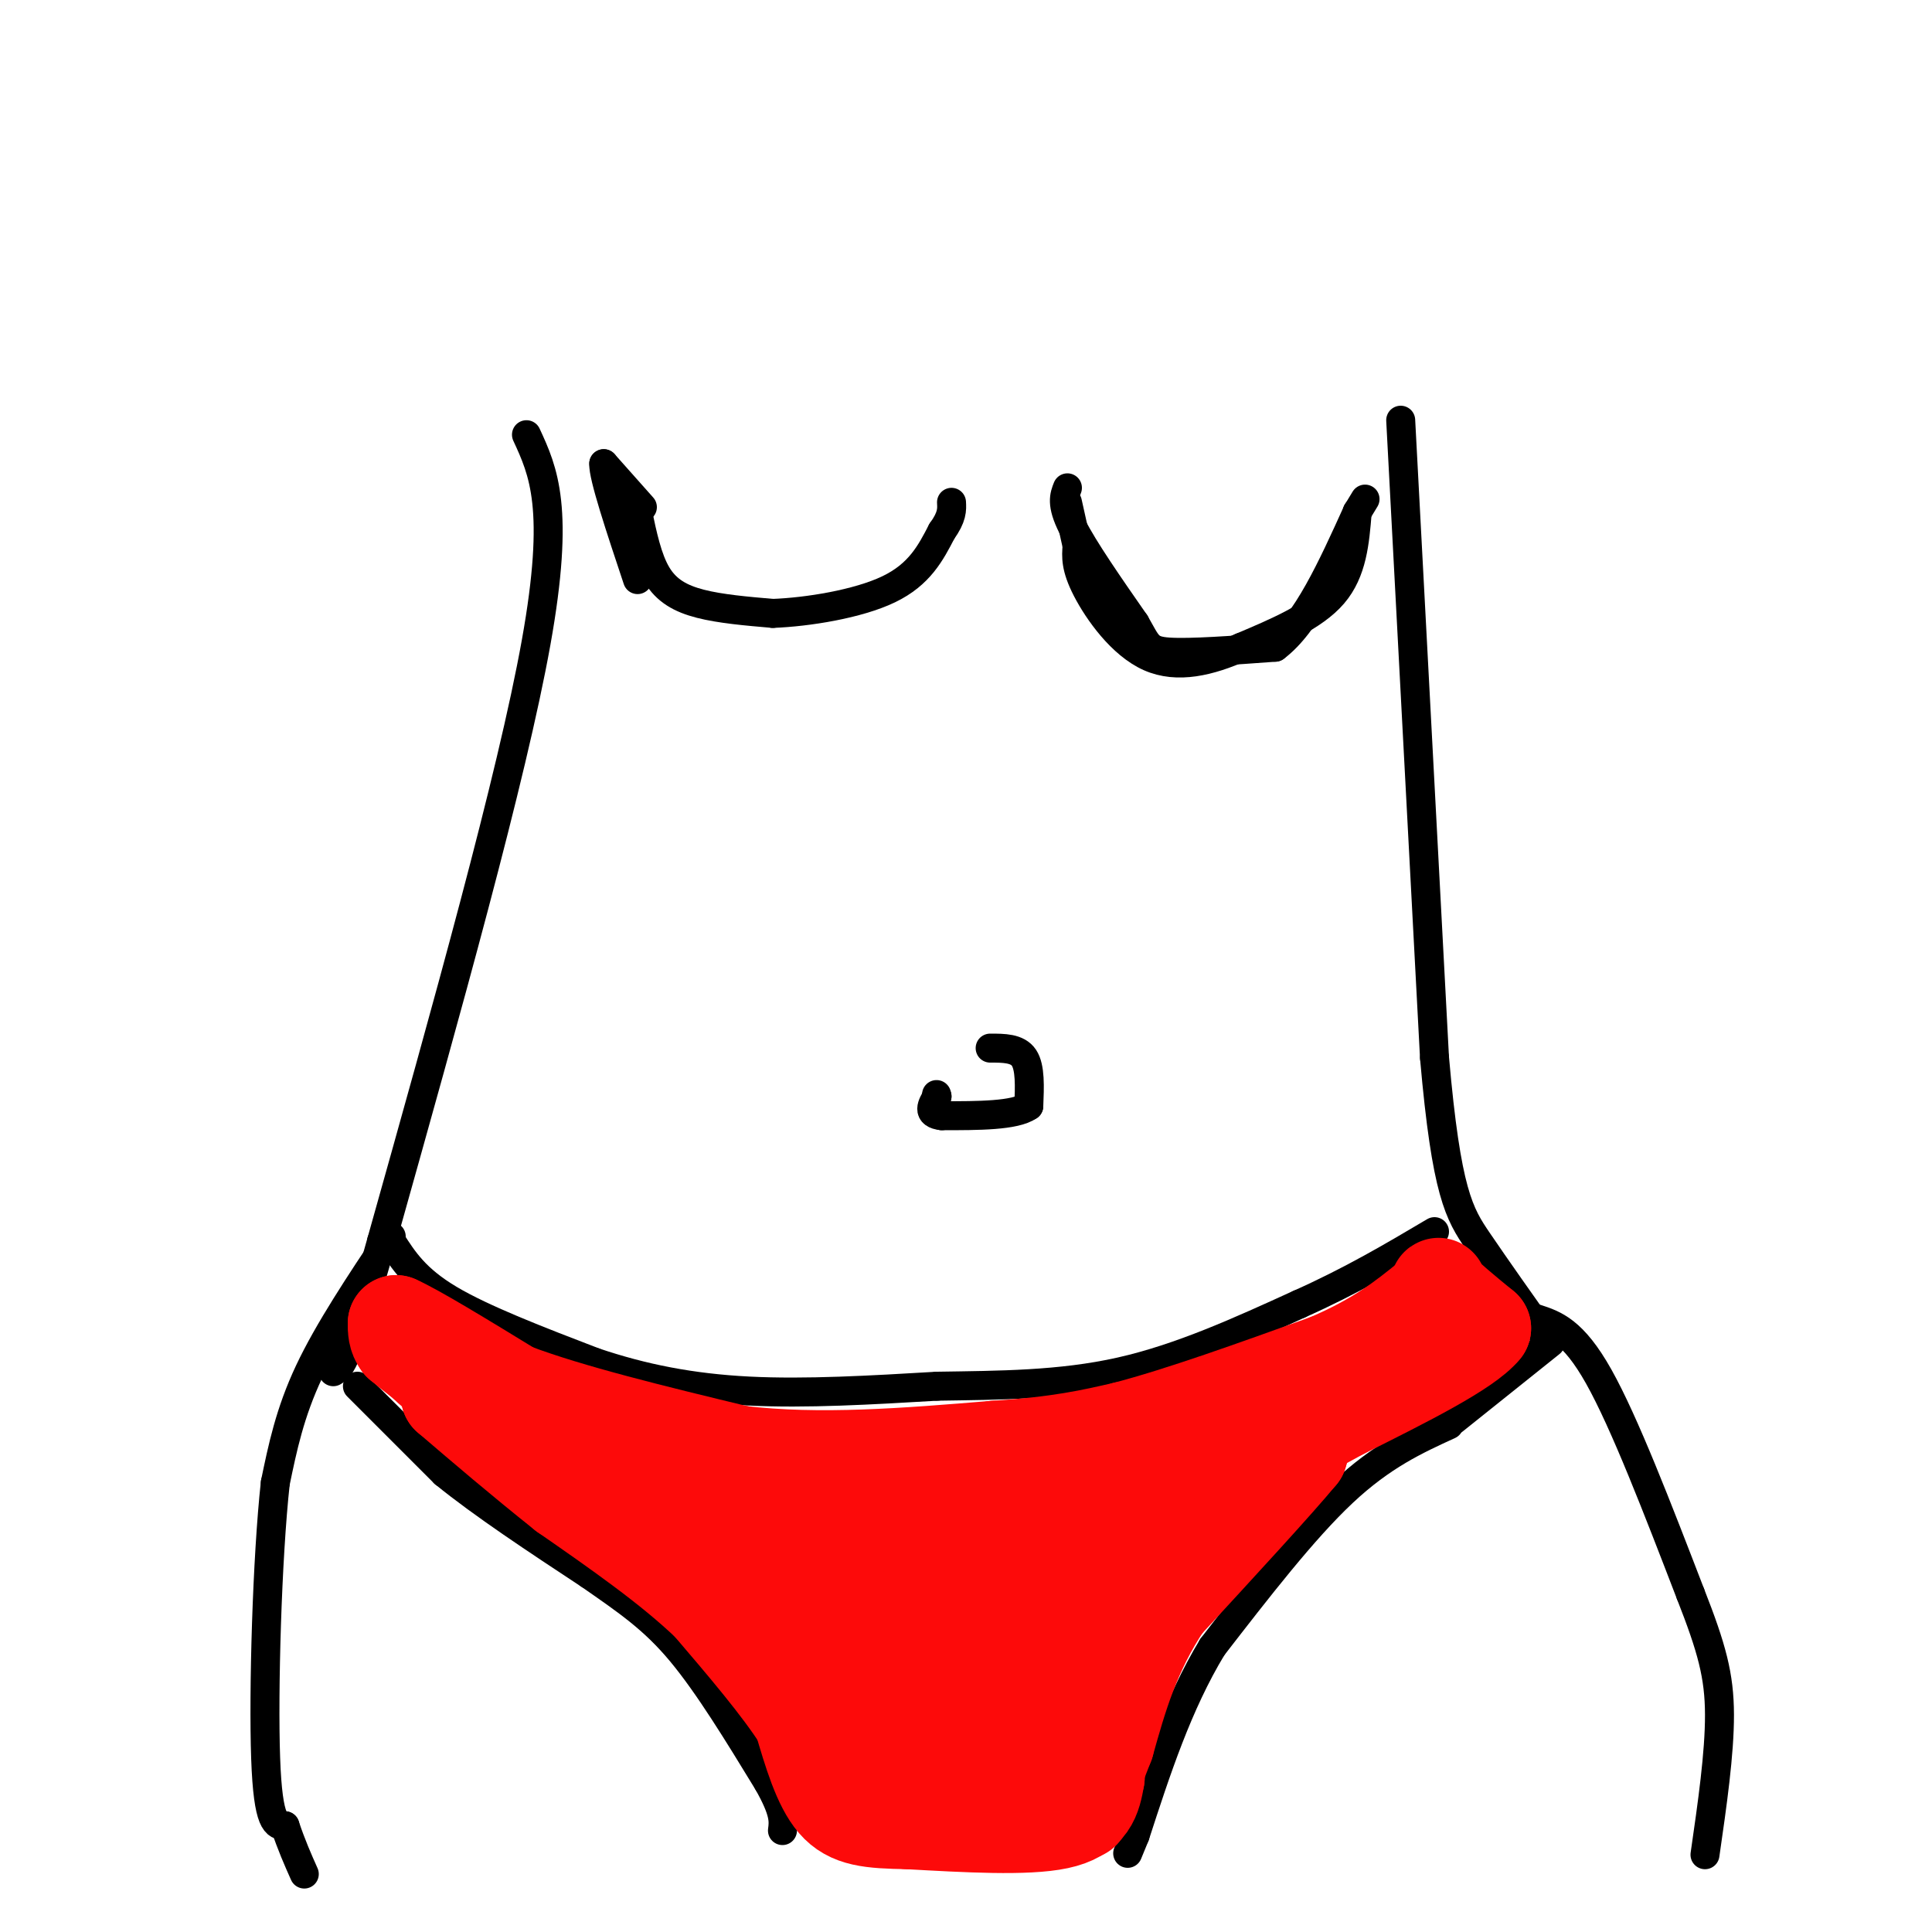 <svg viewBox='0 0 400 400' version='1.1' xmlns='http://www.w3.org/2000/svg' xmlns:xlink='http://www.w3.org/1999/xlink'><g fill='none' stroke='rgb(0,0,0)' stroke-width='6' stroke-linecap='round' stroke-linejoin='round'><path d='M109,90c3.500,7.583 7.000,15.167 2,43c-5.000,27.833 -18.500,75.917 -32,124'/><path d='M79,257c-7.000,25.167 -8.500,26.083 -10,27'/><path d='M290,87c0.000,0.000 7.000,132.000 7,132'/><path d='M297,219c2.467,28.089 5.133,32.311 9,38c3.867,5.689 8.933,12.844 14,20'/><path d='M205,217c2.833,0.000 5.667,0.000 7,2c1.333,2.000 1.167,6.000 1,10'/><path d='M213,229c-2.833,2.000 -10.417,2.000 -18,2'/><path d='M195,231c-3.167,-0.333 -2.083,-2.167 -1,-4'/><path d='M194,227c-0.167,-0.667 -0.083,-0.333 0,0'/><path d='M132,106c1.022,4.867 2.044,9.733 4,13c1.956,3.267 4.844,4.933 9,6c4.156,1.067 9.578,1.533 15,2'/><path d='M160,127c7.178,-0.267 17.622,-1.933 24,-5c6.378,-3.067 8.689,-7.533 11,-12'/><path d='M195,110c2.167,-3.000 2.083,-4.500 2,-6'/><path d='M133,105c0.000,0.000 -8.000,-9.000 -8,-9'/><path d='M125,96c-0.167,2.500 3.417,13.250 7,24'/><path d='M221,101c-0.667,1.667 -1.333,3.333 1,8c2.333,4.667 7.667,12.333 13,20'/><path d='M235,129c2.600,4.489 2.600,5.711 7,6c4.400,0.289 13.200,-0.356 22,-1'/><path d='M264,134c6.500,-4.833 11.750,-16.417 17,-28'/><path d='M281,106c2.833,-4.667 1.417,-2.333 0,0'/><path d='M281,106c-0.500,6.167 -1.000,12.333 -5,17c-4.000,4.667 -11.500,7.833 -19,11'/><path d='M257,134c-6.488,2.881 -13.208,4.583 -19,2c-5.792,-2.583 -10.655,-9.452 -13,-14c-2.345,-4.548 -2.173,-6.774 -2,-9'/><path d='M223,113c-0.667,-3.000 -1.333,-6.000 -2,-9'/><path d='M81,257c2.500,3.917 5.000,7.833 12,12c7.000,4.167 18.500,8.583 30,13'/><path d='M123,282c10.044,3.400 20.156,5.400 32,6c11.844,0.600 25.422,-0.200 39,-1'/><path d='M194,287c12.867,-0.200 25.533,-0.200 38,-3c12.467,-2.800 24.733,-8.400 37,-14'/><path d='M269,270c10.833,-4.833 19.417,-9.917 28,-15'/><path d='M321,278c0.000,0.000 -20.000,16.000 -20,16'/><path d='M74,287c0.000,0.000 18.000,18.000 18,18'/><path d='M92,305c8.000,6.500 19.000,13.750 30,21'/><path d='M122,326c8.089,5.622 13.311,9.178 19,16c5.689,6.822 11.844,16.911 18,27'/><path d='M159,369c3.500,6.167 3.250,8.083 3,10'/><path d='M300,295c-6.917,3.167 -13.833,6.333 -22,14c-8.167,7.667 -17.583,19.833 -27,32'/><path d='M251,341c-7.167,11.833 -11.583,25.417 -16,39'/><path d='M235,380c-2.667,6.500 -1.333,3.250 0,0'/><path d='M81,256c-6.500,9.750 -13.000,19.500 -17,28c-4.000,8.500 -5.500,15.750 -7,23'/><path d='M57,307c-1.711,15.622 -2.489,43.178 -2,57c0.489,13.822 2.244,13.911 4,14'/><path d='M59,378c1.333,4.000 2.667,7.000 4,10'/><path d='M318,273c3.833,1.250 7.667,2.500 13,12c5.333,9.500 12.167,27.250 19,45'/><path d='M350,330c4.422,11.267 5.978,16.933 6,25c0.022,8.067 -1.489,18.533 -3,29'/></g>
<g fill='none' stroke='rgb(253,10,10)' stroke-width='20' stroke-linecap='round' stroke-linejoin='round'><path d='M179,343c-2.583,0.417 -5.167,0.833 -10,-2c-4.833,-2.833 -11.917,-8.917 -19,-15'/><path d='M150,326c-11.333,-8.167 -30.167,-21.083 -49,-34'/><path d='M101,292c-10.333,-7.333 -11.667,-8.667 -13,-10'/><path d='M88,282c-3.000,-2.333 -4.000,-3.167 -5,-4'/><path d='M83,278c-1.000,-1.333 -1.000,-2.667 -1,-4'/><path d='M82,274c3.833,1.667 13.917,7.833 24,14'/><path d='M106,288c11.833,4.500 29.417,8.750 47,13'/><path d='M153,301c16.667,2.000 34.833,0.500 53,-1'/><path d='M206,300c13.333,-0.833 20.167,-2.417 27,-4'/><path d='M233,296c11.500,-3.000 26.750,-8.500 42,-14'/><path d='M275,282c10.500,-4.500 15.750,-8.750 21,-13'/><path d='M296,269c3.311,-2.822 1.089,-3.378 2,-2c0.911,1.378 4.956,4.689 9,8'/><path d='M307,275c-3.333,4.167 -16.167,10.583 -29,17'/><path d='M278,292c-7.222,3.978 -10.778,5.422 -16,11c-5.222,5.578 -12.111,15.289 -19,25'/><path d='M243,328c-5.978,9.044 -11.422,19.156 -14,26c-2.578,6.844 -2.289,10.422 -2,14'/><path d='M227,368c-0.711,4.178 -1.489,7.622 -8,9c-6.511,1.378 -18.756,0.689 -31,0'/><path d='M188,377c-7.844,-0.133 -11.956,-0.467 -15,-4c-3.044,-3.533 -5.022,-10.267 -7,-17'/><path d='M166,356c-4.333,-6.833 -11.667,-15.417 -19,-24'/><path d='M147,332c-8.167,-7.833 -19.083,-15.417 -30,-23'/><path d='M117,309c-9.000,-7.167 -16.500,-13.583 -24,-20'/><path d='M93,289c-0.799,-1.233 9.203,5.683 17,10c7.797,4.317 13.389,6.033 31,7c17.611,0.967 47.241,1.183 60,1c12.759,-0.183 8.645,-0.767 1,4c-7.645,4.767 -18.823,14.883 -30,25'/><path d='M172,336c-5.015,0.915 -2.554,-9.299 2,-15c4.554,-5.701 11.200,-6.889 5,-7c-6.200,-0.111 -25.246,0.855 -26,-1c-0.754,-1.855 16.785,-6.530 23,-6c6.215,0.530 1.108,6.265 -4,12'/><path d='M172,319c0.689,2.311 4.412,2.087 15,-2c10.588,-4.087 28.041,-12.037 39,-17c10.959,-4.963 15.426,-6.940 6,1c-9.426,7.940 -32.743,25.798 -34,29c-1.257,3.202 19.546,-8.253 37,-20c17.454,-11.747 31.558,-23.785 26,-20c-5.558,3.785 -30.779,23.392 -56,43'/><path d='M205,333c-9.107,7.346 -3.874,4.211 -3,5c0.874,0.789 -2.611,5.501 8,-1c10.611,-6.501 35.318,-24.217 29,-17c-6.318,7.217 -43.663,39.366 -48,40c-4.337,0.634 24.332,-30.247 28,-34c3.668,-3.753 -17.666,19.624 -39,43'/><path d='M180,369c-6.786,7.613 -4.252,5.146 -3,-5c1.252,-10.146 1.221,-27.973 1,-30c-0.221,-2.027 -0.631,11.744 -2,20c-1.369,8.256 -3.697,10.996 4,4c7.697,-6.996 25.418,-23.730 29,-21c3.582,2.730 -6.977,24.923 -11,33c-4.023,8.077 -1.512,2.039 1,-4'/><path d='M199,366c3.440,-6.389 11.541,-20.360 15,-24c3.459,-3.640 2.276,3.051 1,13c-1.276,9.949 -2.646,23.158 -7,17c-4.354,-6.158 -11.693,-31.681 -16,-37c-4.307,-5.319 -5.583,9.568 -7,17c-1.417,7.432 -2.976,7.409 0,3c2.976,-4.409 10.488,-13.205 18,-22'/><path d='M203,333c5.624,-7.321 10.683,-14.622 12,-10c1.317,4.622 -1.107,21.167 0,27c1.107,5.833 5.745,0.952 8,0c2.255,-0.952 2.128,2.024 2,5'/><path d='M225,355c0.667,1.167 1.333,1.583 2,2'/><path d='M227,357c2.667,-4.500 8.333,-16.750 14,-29'/><path d='M241,328c5.500,-8.333 12.250,-14.667 19,-21'/><path d='M260,307c4.956,-5.400 7.844,-8.400 9,-9c1.156,-0.600 0.578,1.200 0,3'/><path d='M269,301c-4.667,5.667 -16.333,18.333 -28,31'/><path d='M241,332c-6.667,10.000 -9.333,19.500 -12,29'/><path d='M229,361c-2.833,7.167 -3.917,10.583 -5,14'/></g>
</svg>